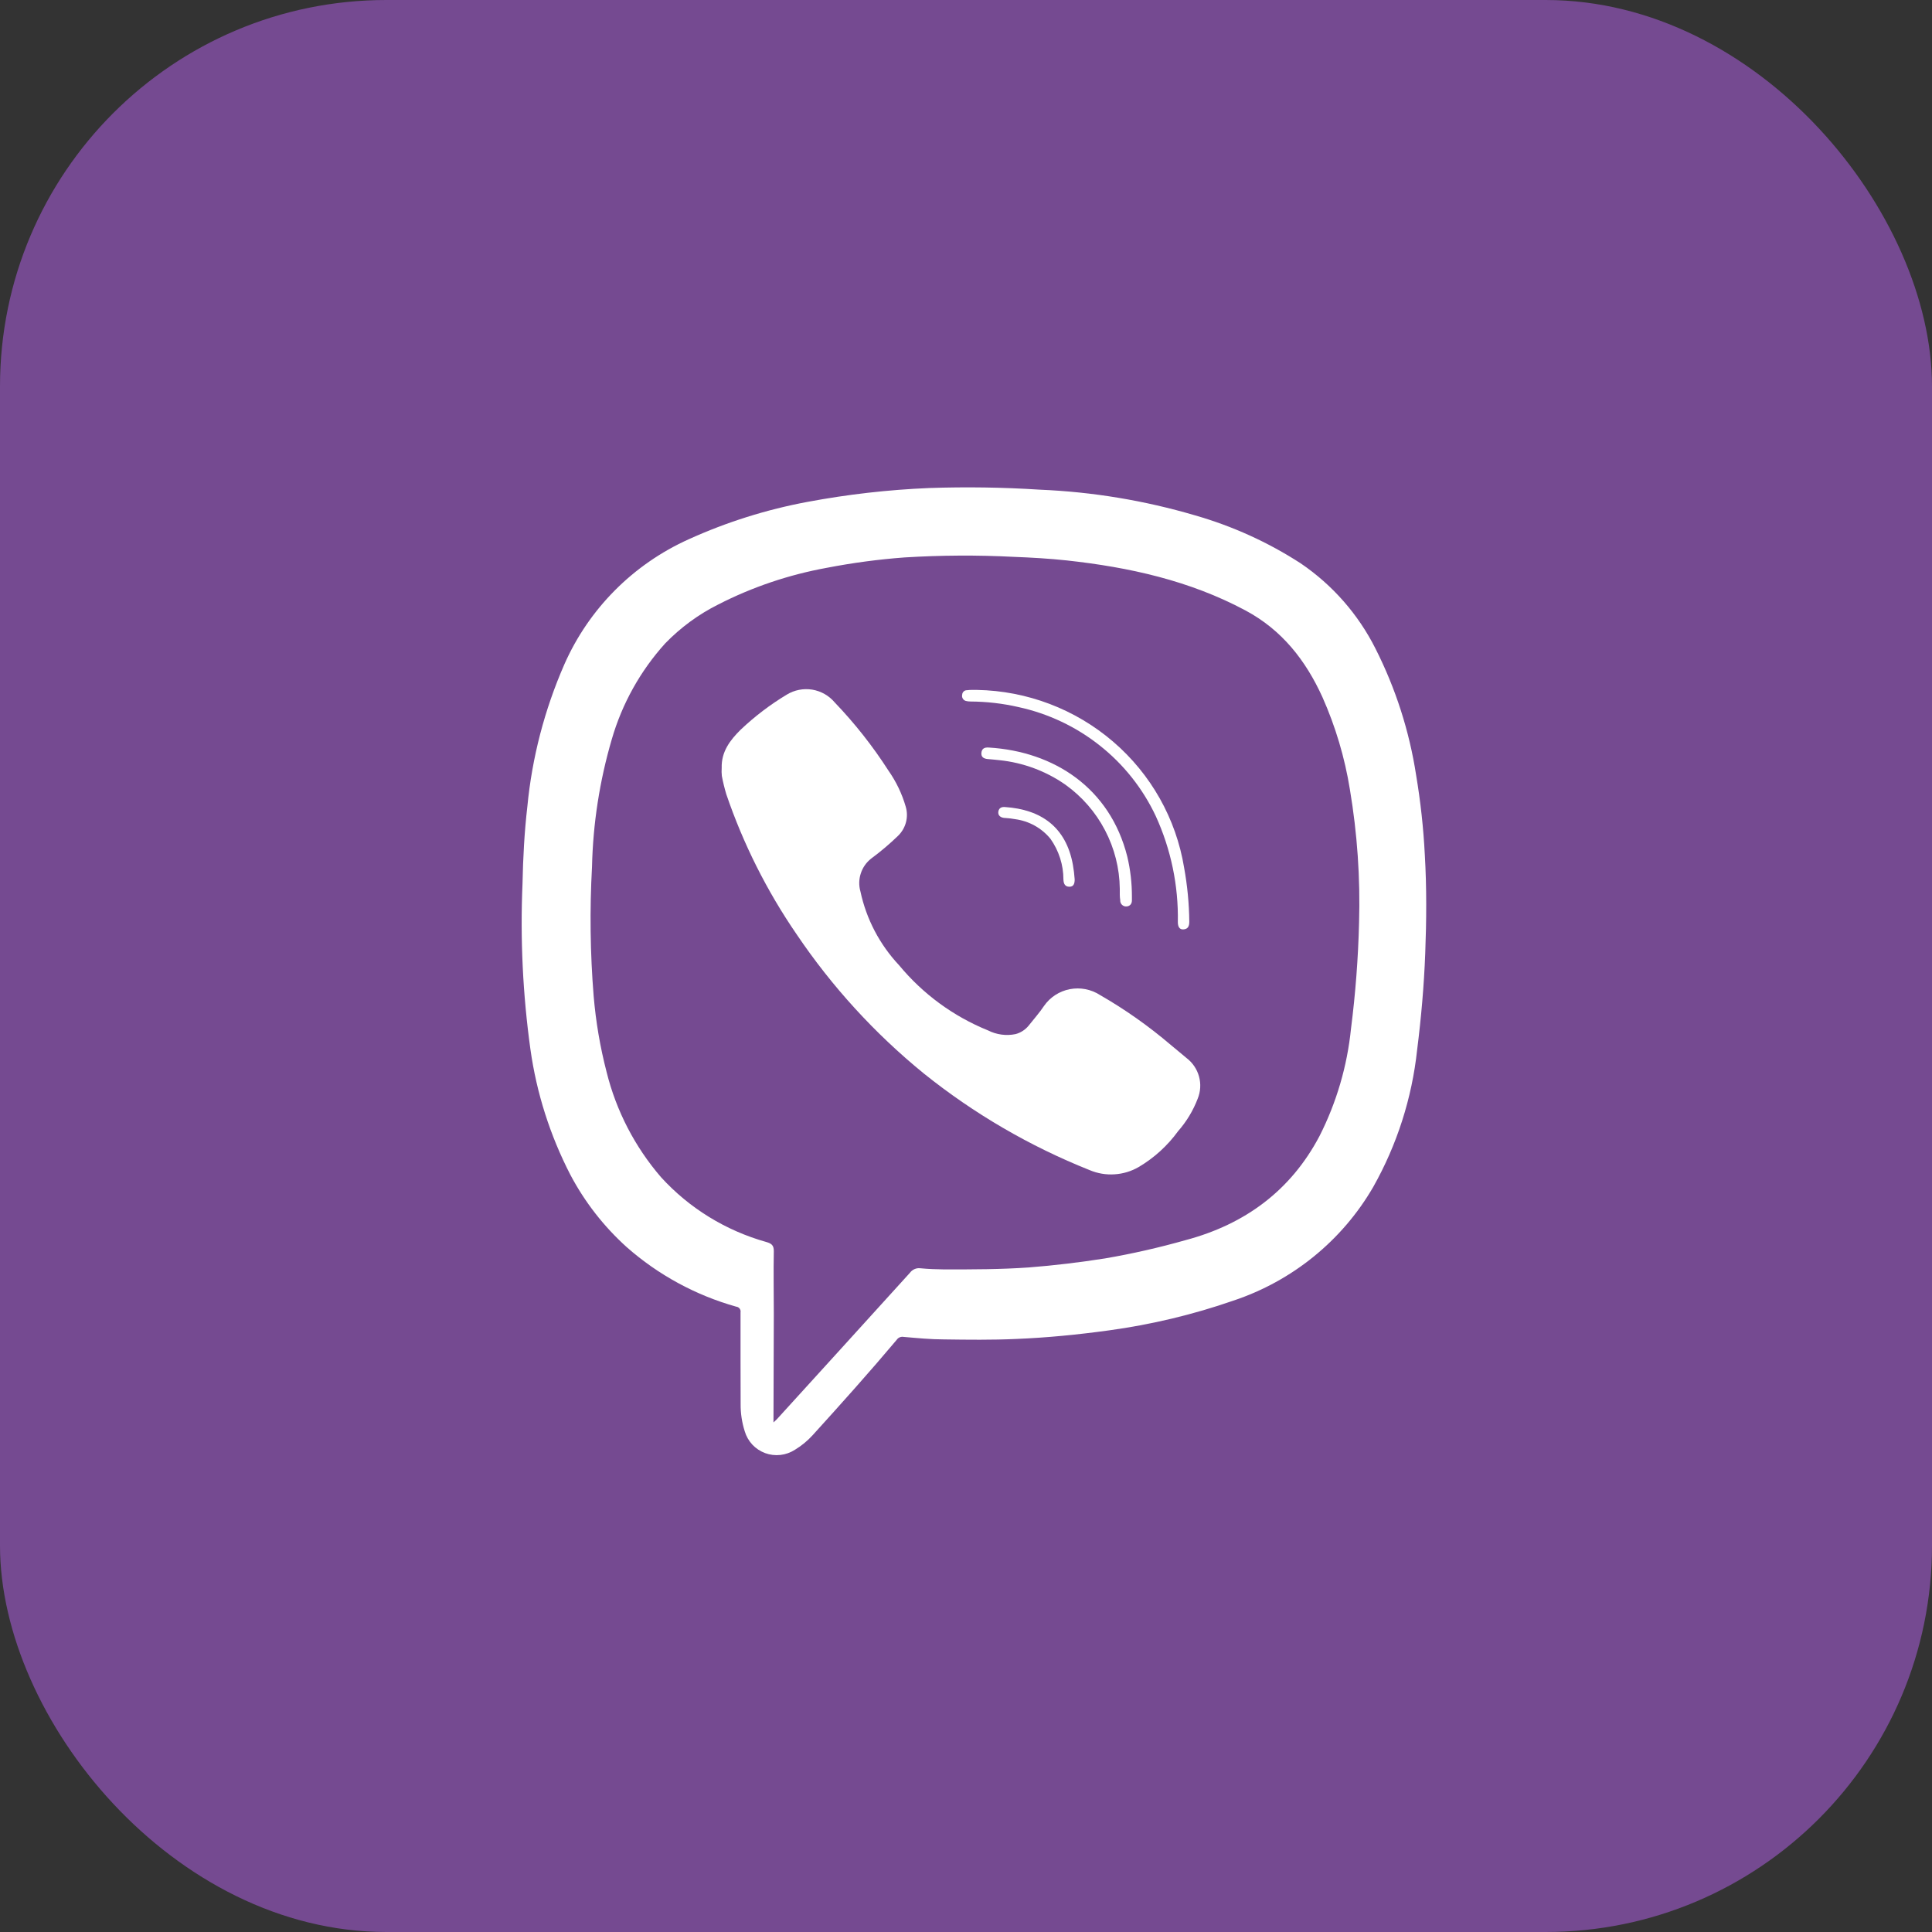 <svg width="40" height="40" viewBox="0 0 40 40" fill="none" xmlns="http://www.w3.org/2000/svg">
<rect x="0" y="0" width="40" height="40" fill="#333333" stroke="none"/>
<rect width="40" height="40" rx="8" fill="#754A91"/>
<path d="M15.332 28.177C15.332 27.842 15.332 27.506 15.332 27.171C15.335 27.157 15.334 27.143 15.331 27.13C15.327 27.116 15.321 27.104 15.313 27.092C15.304 27.081 15.294 27.072 15.281 27.065C15.269 27.058 15.256 27.054 15.242 27.053C14.403 26.817 13.629 26.396 12.977 25.822C12.502 25.394 12.107 24.887 11.809 24.323C11.389 23.509 11.109 22.631 10.982 21.726C10.824 20.59 10.769 19.442 10.818 18.297C10.829 17.763 10.856 17.235 10.918 16.701C11.015 15.686 11.274 14.693 11.683 13.758C12.189 12.608 13.106 11.684 14.259 11.165C15.044 10.809 15.87 10.549 16.718 10.391C17.55 10.235 18.392 10.139 19.238 10.104C20.001 10.078 20.765 10.089 21.526 10.138C22.616 10.183 23.696 10.362 24.742 10.67C25.517 10.892 26.254 11.226 26.93 11.664C27.588 12.111 28.12 12.718 28.476 13.425C28.895 14.252 29.18 15.139 29.32 16.053C29.411 16.596 29.471 17.143 29.499 17.693C29.539 18.374 29.534 19.059 29.508 19.737C29.482 20.415 29.424 21.073 29.34 21.738C29.233 22.735 28.924 23.701 28.43 24.577C27.788 25.684 26.758 26.521 25.536 26.928C24.701 27.218 23.838 27.424 22.961 27.544C22.319 27.632 21.676 27.696 21.03 27.722C20.535 27.744 20.041 27.738 19.546 27.731C19.266 27.731 18.987 27.703 18.709 27.679C18.681 27.674 18.653 27.677 18.627 27.688C18.602 27.699 18.58 27.717 18.565 27.74C18.001 28.41 17.416 29.063 16.827 29.712C16.719 29.831 16.595 29.933 16.458 30.016C16.367 30.074 16.265 30.111 16.158 30.123C16.05 30.135 15.942 30.122 15.841 30.085C15.74 30.047 15.649 29.987 15.576 29.909C15.503 29.83 15.449 29.736 15.419 29.633C15.361 29.451 15.332 29.26 15.334 29.069C15.332 28.769 15.332 28.473 15.332 28.177ZM16.014 29.45L16.085 29.383L17.364 27.977C17.856 27.436 18.348 26.894 18.839 26.352C18.863 26.319 18.895 26.293 18.933 26.276C18.971 26.259 19.012 26.253 19.053 26.258C19.22 26.274 19.387 26.28 19.555 26.282C20.137 26.282 20.719 26.282 21.301 26.241C21.829 26.2 22.356 26.136 22.88 26.054C23.444 25.957 24.002 25.83 24.552 25.674C25.777 25.347 26.725 24.649 27.32 23.519C27.672 22.824 27.892 22.072 27.971 21.298C28.064 20.569 28.12 19.836 28.138 19.101C28.165 18.178 28.101 17.255 27.948 16.344C27.842 15.685 27.65 15.041 27.378 14.43C27.032 13.671 26.542 13.043 25.787 12.639C24.63 12.02 23.377 11.744 22.086 11.603C21.721 11.564 21.355 11.543 20.987 11.529C20.235 11.49 19.48 11.495 18.728 11.541C18.188 11.581 17.65 11.653 17.118 11.756C16.335 11.898 15.578 12.153 14.871 12.515C14.461 12.72 14.09 12.993 13.772 13.321C13.257 13.891 12.879 14.57 12.666 15.307C12.415 16.164 12.277 17.051 12.257 17.944C12.208 18.836 12.219 19.732 12.291 20.623C12.336 21.153 12.425 21.679 12.559 22.195C12.758 22.998 13.144 23.744 13.686 24.373C14.271 25.015 15.028 25.48 15.868 25.715C15.974 25.746 16.021 25.783 16.021 25.901C16.012 26.338 16.021 26.775 16.021 27.212L16.014 29.45Z" fill="white"/>
<path d="M14.942 15.898C14.932 15.566 15.114 15.325 15.334 15.108C15.625 14.832 15.946 14.588 16.29 14.381C16.447 14.285 16.634 14.249 16.816 14.278C16.998 14.308 17.163 14.402 17.281 14.542C17.697 14.976 18.07 15.449 18.394 15.954C18.554 16.182 18.675 16.434 18.752 16.701C18.783 16.805 18.785 16.916 18.758 17.021C18.731 17.126 18.676 17.222 18.599 17.299C18.422 17.471 18.234 17.63 18.035 17.777C17.935 17.856 17.861 17.962 17.822 18.083C17.782 18.203 17.779 18.333 17.814 18.455C17.936 19.029 18.214 19.558 18.617 19.987C19.108 20.58 19.739 21.043 20.455 21.333C20.631 21.422 20.832 21.45 21.026 21.41C21.132 21.382 21.226 21.321 21.296 21.236C21.403 21.101 21.519 20.97 21.616 20.826C21.741 20.646 21.932 20.522 22.148 20.48C22.364 20.438 22.588 20.481 22.773 20.6C23.292 20.898 23.782 21.244 24.237 21.632C24.344 21.723 24.456 21.811 24.563 21.903C24.69 21.999 24.782 22.134 24.824 22.286C24.866 22.438 24.857 22.6 24.797 22.747C24.703 22.994 24.565 23.222 24.39 23.421C24.173 23.72 23.896 23.972 23.577 24.161C23.424 24.25 23.253 24.302 23.076 24.313C22.9 24.325 22.723 24.295 22.56 24.226C21.321 23.732 20.164 23.058 19.126 22.225C18.11 21.397 17.223 20.426 16.492 19.342C15.877 18.446 15.387 17.47 15.037 16.443C15 16.319 14.969 16.193 14.945 16.065C14.939 16.01 14.938 15.954 14.942 15.898Z" fill="white"/>
<path d="M20.229 14.284C21.265 14.303 22.262 14.682 23.046 15.355C23.829 16.027 24.35 16.951 24.516 17.965C24.583 18.334 24.619 18.707 24.623 19.081C24.623 19.169 24.601 19.233 24.506 19.242C24.411 19.251 24.386 19.171 24.386 19.091C24.4 18.333 24.243 17.582 23.927 16.892C23.66 16.326 23.265 15.827 22.772 15.437C22.28 15.046 21.703 14.773 21.086 14.639C20.76 14.564 20.427 14.526 20.093 14.524C20.06 14.524 20.027 14.52 19.996 14.512C19.969 14.504 19.947 14.487 19.933 14.463C19.919 14.439 19.914 14.411 19.921 14.384C19.921 14.372 19.924 14.359 19.929 14.348C19.934 14.336 19.942 14.325 19.951 14.317C19.96 14.308 19.971 14.301 19.983 14.296C19.995 14.292 20.008 14.29 20.021 14.29C20.09 14.281 20.16 14.284 20.229 14.284Z" fill="white"/>
<path d="M23.184 18.399C23.179 17.977 23.074 17.563 22.878 17.189C22.682 16.814 22.401 16.491 22.055 16.244C21.653 15.964 21.185 15.79 20.696 15.739C20.613 15.728 20.53 15.724 20.446 15.715C20.362 15.706 20.311 15.671 20.319 15.586C20.327 15.501 20.38 15.47 20.472 15.477C21.829 15.559 22.983 16.319 23.339 17.734C23.404 18.007 23.436 18.287 23.435 18.567C23.435 18.593 23.435 18.619 23.435 18.643C23.435 18.719 23.386 18.769 23.311 18.767C23.294 18.767 23.278 18.763 23.263 18.756C23.248 18.749 23.235 18.739 23.224 18.727C23.212 18.714 23.204 18.7 23.199 18.684C23.194 18.668 23.192 18.652 23.193 18.635C23.181 18.564 23.184 18.491 23.184 18.399Z" fill="white"/>
<path d="M20.808 16.709C21.552 16.759 22.071 17.12 22.213 17.904C22.231 18.005 22.243 18.106 22.25 18.207C22.25 18.289 22.232 18.359 22.141 18.359C22.051 18.359 22.02 18.299 22.017 18.207C22.017 17.907 21.923 17.613 21.749 17.367C21.567 17.144 21.305 16.998 21.017 16.96C20.953 16.948 20.888 16.94 20.823 16.936C20.716 16.936 20.656 16.883 20.67 16.801C20.684 16.719 20.748 16.704 20.808 16.709Z" fill="white"/>
</svg>
